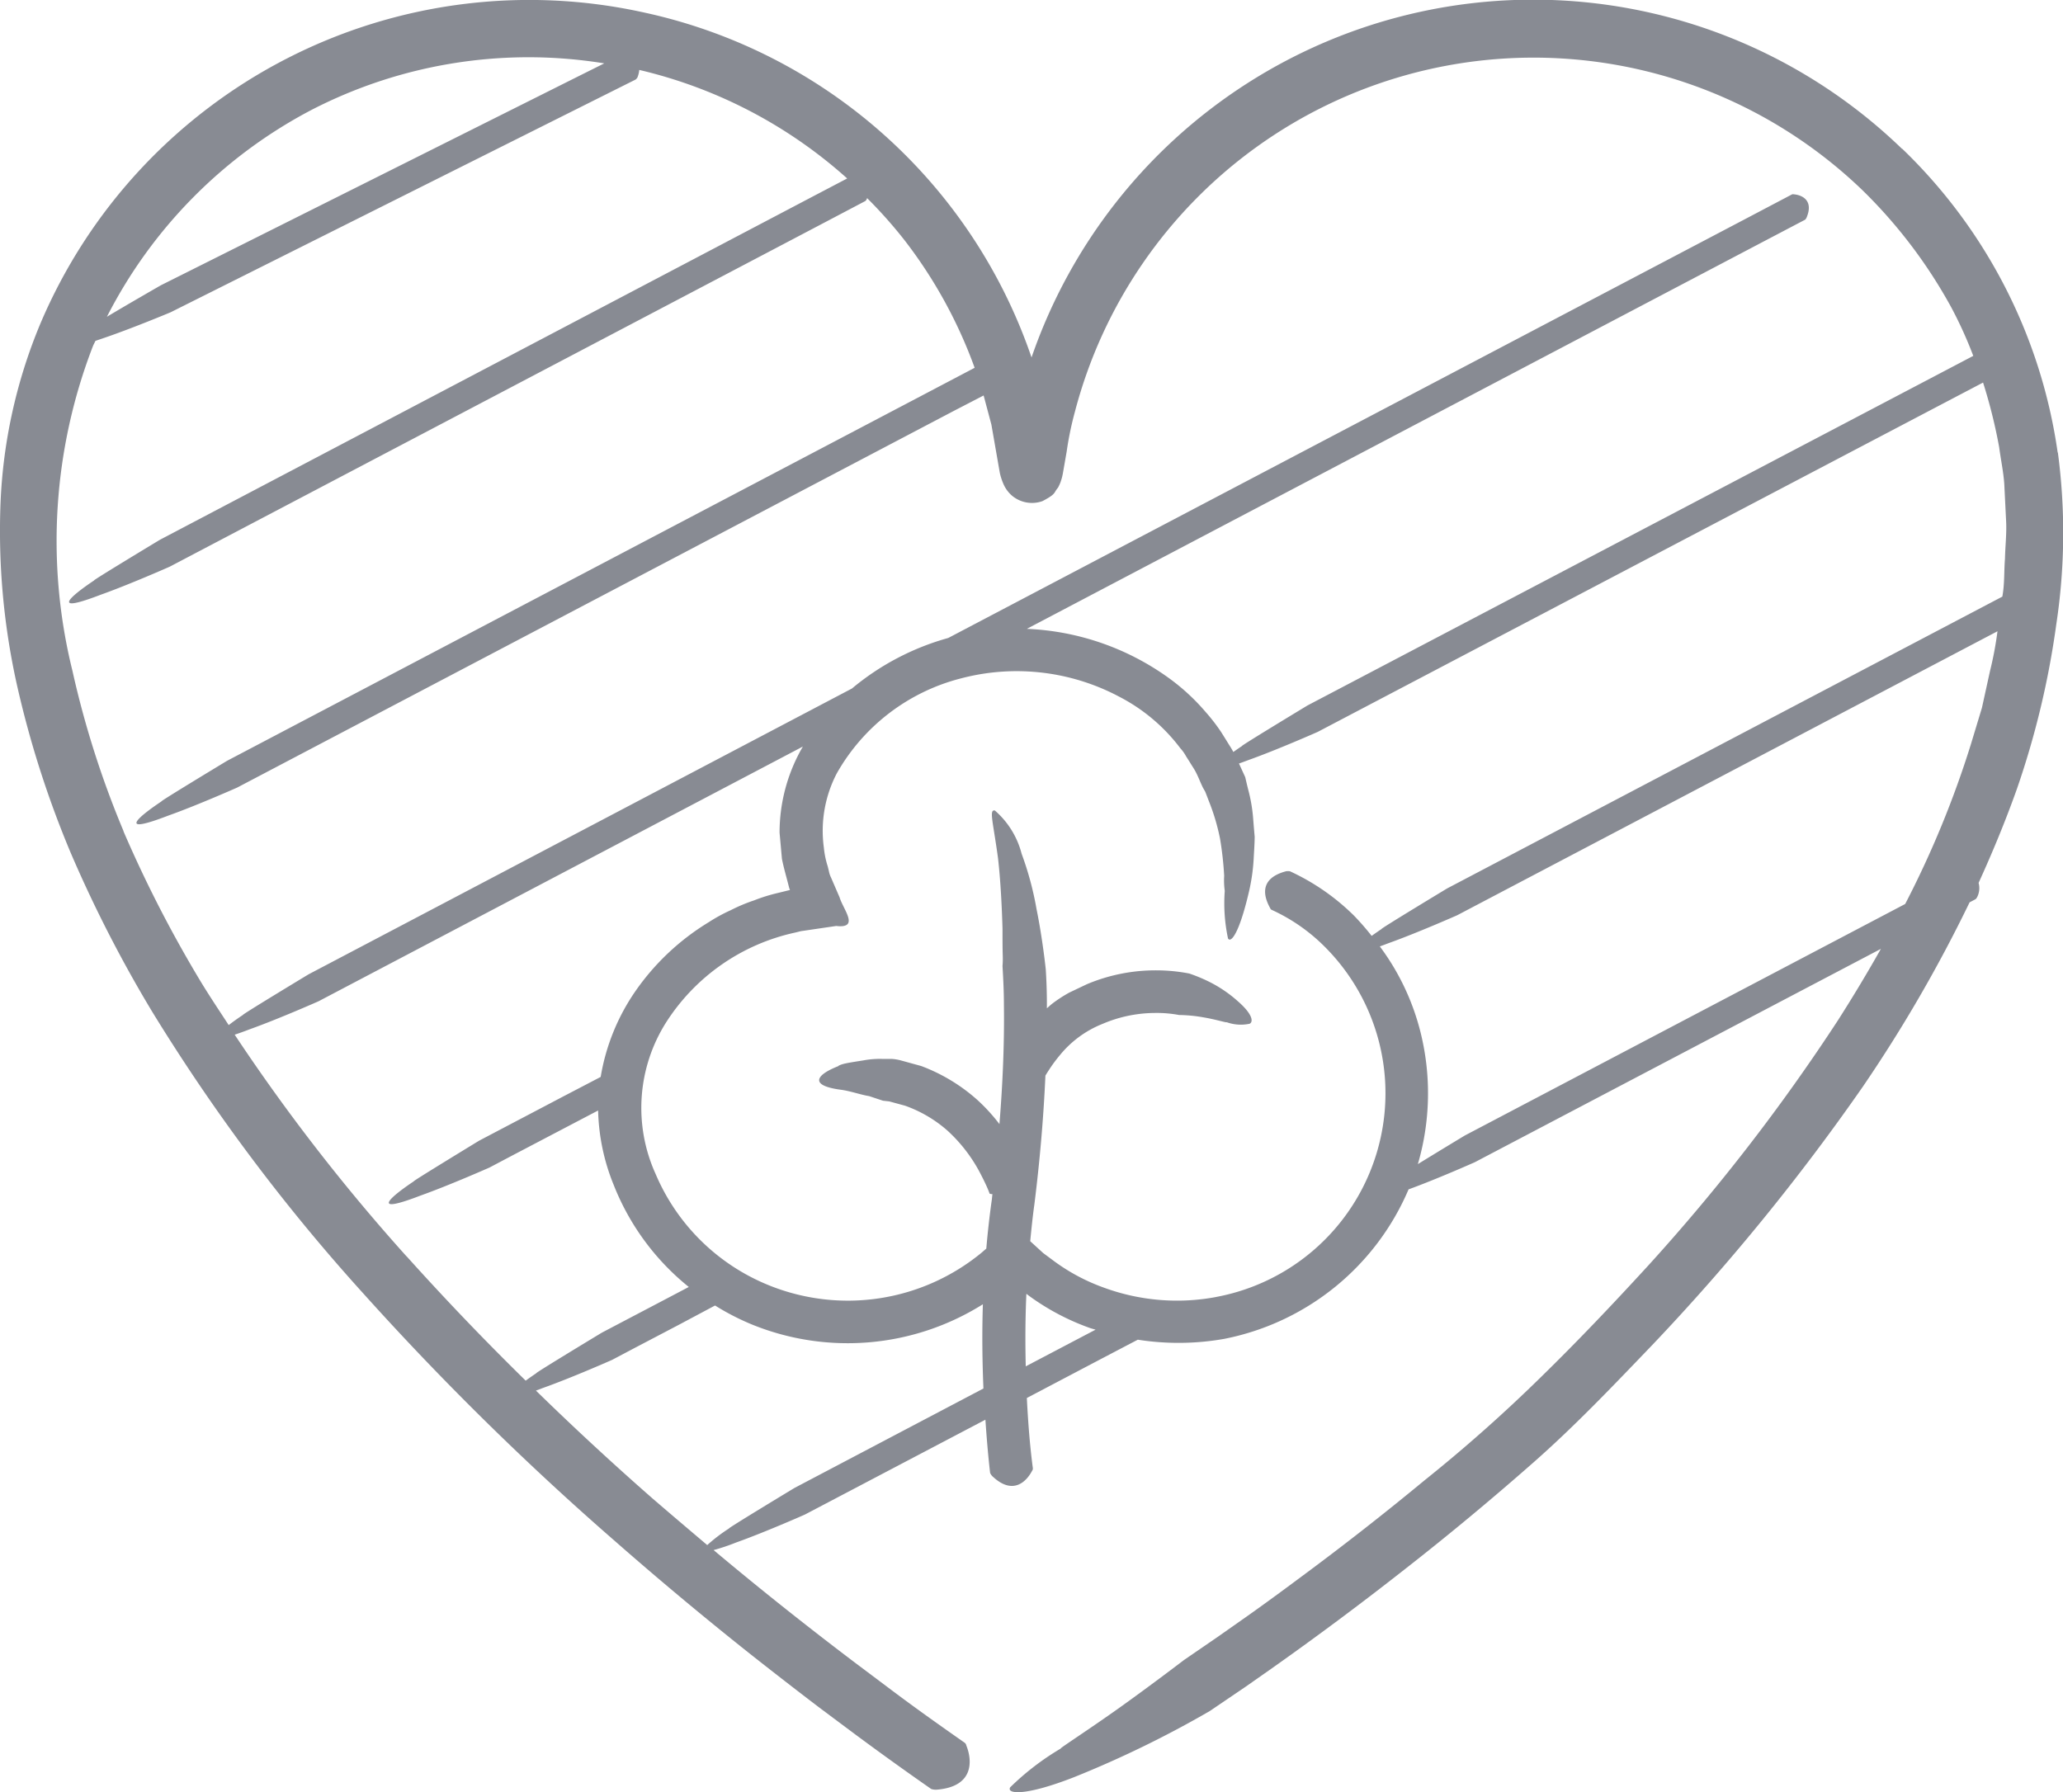 <svg xmlns="http://www.w3.org/2000/svg" xmlns:xlink="http://www.w3.org/1999/xlink" width="53.086" height="46.125" viewBox="0 0 53.086 46.125"><defs><clipPath id="a"><rect width="53.086" height="46.125" transform="translate(0 -0.001)" fill="none"/></clipPath></defs><g transform="translate(0 0)"><g clip-path="url(#a)"><path d="M52.949,11.648a13.482,13.482,0,0,0-4-7.819l-.007,0A13.652,13.652,0,0,0,26.544,9.2,13.569,13.569,0,0,0,16.583.324,13.666,13.666,0,0,0,1.033,8.343,13.38,13.38,0,0,0,.014,12.938a18.229,18.229,0,0,0,.408,4.628,25.751,25.751,0,0,0,1.4,4.39A33.635,33.635,0,0,0,3.911,26.03a48.724,48.724,0,0,0,5.451,7.275,74.306,74.306,0,0,0,6.457,6.354q1.7,1.492,3.473,2.9.886.7,1.788,1.387l.947.707q.957.709,1.936,1.391a.4.4,0,0,0,.13.018c1-.074.917-.782.774-1.135a.119.119,0,0,0-.057-.083c-.64-.448-1.277-.9-1.9-1.369l-.932-.7q-.888-.672-1.76-1.365-.939-.746-1.855-1.515a5.37,5.37,0,0,0,.573-.193c.748-.266,1.775-.721,1.775-.721l4.646-2.442c.031.456.068.912.121,1.37a.279.279,0,0,0,.055.082c.55.526.9.106,1.026-.138a.091.091,0,0,0,.018-.072C26.5,37.2,26.455,36.6,26.424,36V35.98l1.9-1,.954-.5a6.76,6.76,0,0,0,2.217-.02,6.523,6.523,0,0,0,4.751-3.849c.741-.269,1.707-.7,1.707-.7L48.4,24.421q-.525.93-1.1,1.831a50.054,50.054,0,0,1-4.881,6.313c-.9.983-1.827,1.96-2.779,2.889a39.668,39.668,0,0,1-2.99,2.651q-1.549,1.281-3.169,2.479c-.537.4-1.082.8-1.629,1.181l-.512.36-.874.6s-.811.62-1.622,1.2S27.215,45.03,27.3,45a6.775,6.775,0,0,0-1.305,1c-.1.17.367.239,1.647-.262a27.171,27.171,0,0,0,3.488-1.7l.934-.634.656-.46q1.75-1.236,3.432-2.558c1.126-.88,2.218-1.788,3.3-2.74s2.071-1.994,3.059-3.023a56.261,56.261,0,0,0,5.422-6.652,36.949,36.949,0,0,0,2.749-4.747l.157-.083a.227.227,0,0,0,.038-.052.509.509,0,0,0,.037-.366c.361-.791.695-1.6.987-2.421a22.1,22.1,0,0,0,1.014-4.245,15.658,15.658,0,0,0,.039-4.411M8.025,2.824a12.175,12.175,0,0,1,7.524-1.193l-.617.308L4.14,7.342s-.9.517-1.389.811A12.336,12.336,0,0,1,8.025,2.824M3.179,21.39a24.312,24.312,0,0,1-1.315-4.126,13.91,13.91,0,0,1,.528-8.357c.019-.046.044-.089.064-.134L2.6,8.724c.753-.252,1.789-.686,1.789-.686L15.264,2.594l1.093-.547A.309.309,0,0,0,16.4,2,.682.682,0,0,0,16.45,1.8,12.168,12.168,0,0,1,21.8,4.593l-.953.5-16.733,8.8S2.34,14.963,2.424,14.937c-.689.461-1.085.852.167.37.749-.267,1.776-.722,1.776-.722l16.82-8.842,1.08-.569a.155.155,0,0,0,.038-.053l.007-.023a11.908,11.908,0,0,1,.968,1.09,12.092,12.092,0,0,1,1.8,3.278l-.882.464L5.843,19.581s-1.768,1.068-1.684,1.042c-.691.461-1.086.853.167.37.748-.266,1.775-.722,1.775-.722l18.438-9.693.772-.4.2.75.182,1.043.035.2a1.518,1.518,0,0,0,.087.271.832.832,0,0,0,.231.319.8.8,0,0,0,.778.137c.37-.193.283-.214.4-.345a1.2,1.2,0,0,0,.065-.141l.028-.086c.018-.062.022-.089.031-.13l.1-.574a8.4,8.4,0,0,1,.214-1.032,12.2,12.2,0,0,1,20.258-5.7l0,0a12.781,12.781,0,0,1,2.3,3.038,10.714,10.714,0,0,1,.557,1.231l-.723.38L33.646,18.156s-1.768,1.069-1.684,1.043c-.08.053-.155.105-.225.155-.052-.1-.117-.194-.175-.291l-.137-.219a4.746,4.746,0,0,0-.4-.518,5.422,5.422,0,0,0-.959-.883,6.71,6.71,0,0,0-3.643-1.258L45.369,6.222l1.082-.568a.166.166,0,0,0,.036-.053c.194-.459-.137-.586-.33-.6a.07.07,0,0,0-.052.006l-1.08.569L24.4,16.42a6.621,6.621,0,0,0-2.477,1.3L7.941,25.076s-1.768,1.068-1.684,1.042c-.141.093-.267.184-.372.265-.239-.367-.483-.73-.708-1.1a32.074,32.074,0,0,1-2-3.889m7.286,10.943a49.2,49.2,0,0,1-4.424-5.707c.105-.035.231-.079.383-.138.748-.267,1.775-.722,1.775-.722L20.66,19.214a4.4,4.4,0,0,0-.6,2.217l.061.673c.043.218.106.433.161.648.039.153.029.108.034.123l.007.019c.009.017,0,.014,0,.013l-.3.074a4.371,4.371,0,0,0-.618.192,4.339,4.339,0,0,0-.6.252,4.282,4.282,0,0,0-.568.31,6.236,6.236,0,0,0-1.88,1.766,5.441,5.441,0,0,0-.9,2.216l-.958.5-1.653.869-.517.272S10.569,30.43,10.653,30.4c-.69.462-1.085.853.167.371.749-.267,1.776-.722,1.776-.722l.6-.317,1.655-.868.54-.283a5.384,5.384,0,0,0,.405,1.926,6.368,6.368,0,0,0,1.928,2.616l-.608.32-1.112.584-.517.272s-1.768,1.068-1.684,1.042c-.1.067-.193.132-.276.193q-1.586-1.555-3.064-3.2m9.859-9.425c.005,0,0,0,0,0m.123,15.386s-1.768,1.068-1.683,1.042a4.209,4.209,0,0,0-.563.429c-.472-.4-.944-.8-1.408-1.2q-1.539-1.349-3-2.776l.184-.069c.748-.266,1.775-.721,1.775-.721l.6-.317,1.112-.583L18.4,33.6a6.369,6.369,0,0,0,.947.488,6.539,6.539,0,0,0,5.945-.52c-.024.725-.016,1.449.014,2.168Zm7.531-3.96-1.581.831c-.015-.624-.012-1.246.016-1.867l.078.059a6.139,6.139,0,0,0,1.546.817c.051.019.1.029.157.047Zm3.308-.952a5.457,5.457,0,0,1-2.868-.239,5,5,0,0,1-1.28-.677l-.292-.217-.334-.305c.031-.313.062-.626.106-.94.138-1.1.235-2.206.285-3.319l0,0c0-.006.037-.064.1-.162a3.8,3.8,0,0,1,.279-.375,2.7,2.7,0,0,1,1.086-.795,3.46,3.46,0,0,1,1.344-.283,3.1,3.1,0,0,1,.628.052,3.9,3.9,0,0,1,.625.06c.313.052.617.147.6.125a1.077,1.077,0,0,0,.594.04c.1-.051.073-.249-.3-.575a3.345,3.345,0,0,0-.783-.525,4.135,4.135,0,0,0-.47-.192,4.469,4.469,0,0,0-.831-.082,4.551,4.551,0,0,0-1.805.357l-.452.215a3.576,3.576,0,0,0-.428.277c-.055.042-.1.085-.149.128,0-.037,0-.074,0-.111q0-.445-.029-.892s-.081-.786-.237-1.548a8.078,8.078,0,0,0-.384-1.426A2.195,2.195,0,0,0,25.6,20.86c-.152-.026-.051.259.081,1.224.066.571.1,1.266.116,1.816,0,.28,0,.518.006.687s-.006.274-.006.274c.019.33.036.66.036.993.014,1.022-.032,2.05-.115,3.077a4.693,4.693,0,0,0-.564-.618,4.566,4.566,0,0,0-1.45-.877l-.542-.149a1.255,1.255,0,0,0-.207-.033h-.234a2.289,2.289,0,0,0-.5.037c-.176.028-.348.054-.469.08s-.194.065-.179.068c-.548.213-.782.493.055.607.245.03.524.132.737.165l.356.118.162.018.407.111a3.329,3.329,0,0,1,1.095.645,3.98,3.98,0,0,1,.813,1.044c.087.164.153.3.2.406s.064.161.066.167a.153.153,0,0,0,.052.013h.022c-.006.045-.01.091-.015.136q-.089.629-.143,1.266l-.059.051-.068.059a5.413,5.413,0,0,1-5.481.829,5.336,5.336,0,0,1-2.9-2.856,4.115,4.115,0,0,1,.266-3.9A5.263,5.263,0,0,1,20.47,24l.064-.016.032-.008a.621.621,0,0,1,.095-.018l.285-.042.571-.084c.615.071.179-.426.088-.736l-.221-.511a.631.631,0,0,1-.054-.162L21.3,22.3a2.287,2.287,0,0,1-.1-.484,3.2,3.2,0,0,1,.331-1.909,5.129,5.129,0,0,1,3.208-2.45,5.625,5.625,0,0,1,4.067.477,4.629,4.629,0,0,1,1.567,1.324,1.048,1.048,0,0,1,.148.208l.086.135.036.059.074.117c.1.159.158.336.24.5l.057.1c.028.07.066.172.113.292a5.465,5.465,0,0,1,.268.919,8.7,8.7,0,0,1,.106.952,1.952,1.952,0,0,0,.015.389,4.318,4.318,0,0,0,.084,1.225c.074.123.282-.128.522-1.133a4.955,4.955,0,0,0,.141-.976c.01-.17.021-.342.023-.509-.015-.166-.028-.327-.04-.479a4.117,4.117,0,0,0-.132-.755c-.046-.188-.071-.3-.071-.3l-.161-.351c.076-.027.157-.056.251-.092.748-.267,1.775-.722,1.775-.722L50.4,10.176l.629-.33a13.533,13.533,0,0,1,.415,1.667c.041.315.109.627.131.944l.047.953c.017.318-.022.645-.029.966-.026.323-.008.647-.066.968l0,.01-.418.22L37.238,22.866s-1.768,1.068-1.684,1.042c-.092.062-.179.122-.258.179a6.718,6.718,0,0,0-.45-.517,5.778,5.778,0,0,0-1.653-1.146.324.324,0,0,0-.1,0c-.756.2-.534.72-.411.944.018.038.025.042.048.052a4.65,4.65,0,0,1,1.341.929,5.332,5.332,0,0,1-2.781,9.032M51,18.217l-.284.938a25.234,25.234,0,0,1-1.691,4.111L37.693,29.225s-.709.428-1.208.736a6.491,6.491,0,0,0,.07-3.388,6.208,6.208,0,0,0-1.049-2.215c.066-.023.137-.05.215-.08.748-.267,1.774-.721,1.774-.721L51.4,16.247a8.878,8.878,0,0,1-.191,1.017Z" fill="#888b93"/></g></g></svg>
